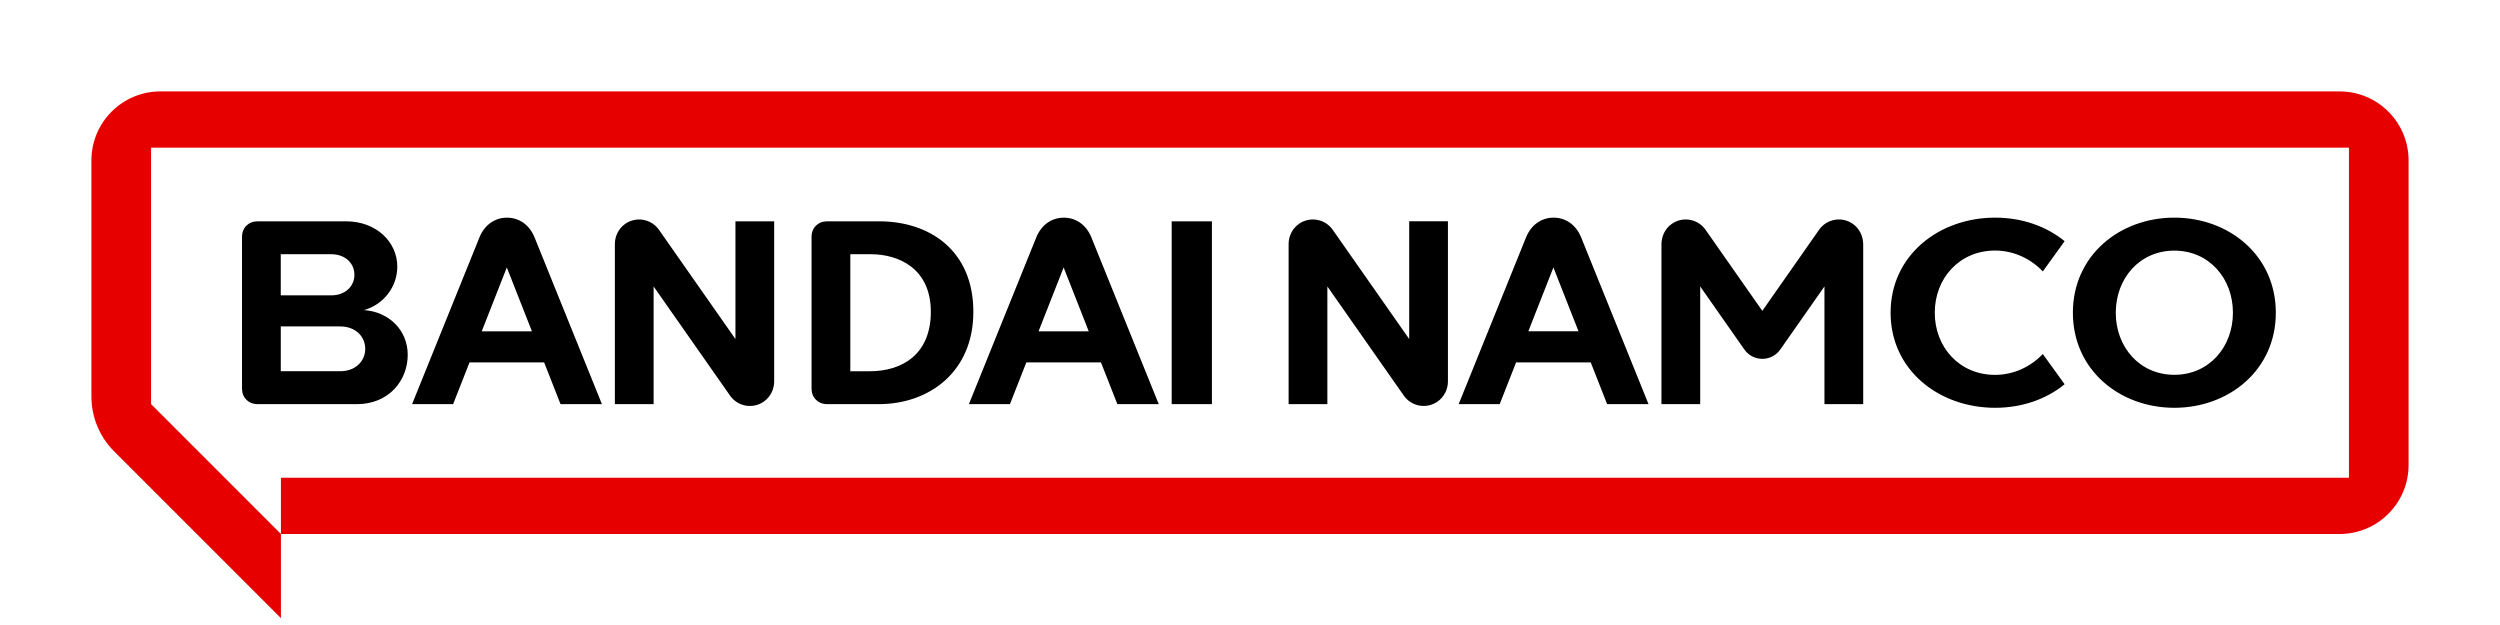 <?xml version="1.0" encoding="UTF-8"?><svg id="_レイヤー_2" xmlns="http://www.w3.org/2000/svg" viewBox="0 0 2018.07 504.86"><defs><style>.cls-1{fill:none;}.cls-1,.cls-2,.cls-3{stroke-width:0px;}.cls-3{fill:#e60000;}</style></defs><g id="_レイヤー_1-2"><path class="cls-3" d="m1888.58,73.79H129.49c-30.76,0-55.7,24.94-55.7,55.7v190.61c0,16.59,6.59,32.5,18.32,44.23l134.66,134.66v-67.92h1661.8c30.76,0,55.7-24.94,55.7-55.7v-245.88c0-30.76-24.94-55.7-55.7-55.7Zm7.55,311.85H226.78v45.42l-104.84-104.84V119.22h1774.19v266.42Z"/><path class="cls-2" d="m1504.03,197.18v129.04s-31.28,0-31.28,0v-95s-26.73,38.17-35.64,50.89c-7.05,10.07-21.96,10.07-29.02,0-8.91-12.72-35.64-50.89-35.64-50.89v95h-31.28v-129.04c0-6.53,3.06-12.82,8.43-16.54,8.85-6.13,21-3.97,27.18,4.86,11.45,16.36,45.81,65.43,45.81,65.43,0,0,34.36-49.07,45.81-65.43,6.18-8.83,18.33-11,27.18-4.86,5.37,3.72,8.43,10.01,8.43,16.54Zm-366.48,76.49s-46.3-66.12-61.73-88.16c-6.2-8.86-18.41-11.01-27.26-4.81-5.23,3.66-8.35,9.83-8.35,16.21,0,32.37,0,129.31,0,129.31h31.28v-95s46.28,66.09,61.71,88.12c6.2,8.86,18.41,11.01,27.26,4.81h0c5.23-3.66,8.35-9.83,8.35-16.21v-129.31h-31.26v95.04Zm472.97-71.42c15.17,0,28.88,6.73,38.49,16.85l17.61-24.41c-14.82-12.15-34.57-19.01-56.09-19.01-45.35,0-84.39,30.42-84.39,76.75s39.04,76.75,84.39,76.75c21.52,0,41.27-6.86,56.09-19.01l-17.61-24.41c-9.61,10.12-23.32,16.85-38.49,16.85-28.9,0-48.72-22.47-48.72-50.18s19.82-50.18,48.72-50.18Zm226.59,50.18c0,46.32-37.9,76.75-81.91,76.75s-81.91-30.42-81.91-76.75,37.9-76.75,81.91-76.75,81.91,30.42,81.91,76.75Zm-34.62,0c0-27.71-19.24-50.12-47.29-50.12s-47.29,22.41-47.29,50.12,19.24,50.12,47.29,50.12,47.29-22.41,47.29-50.12Zm-526.1-60.72c13.59,33.63,54.35,134.52,54.35,134.52h-33.41l-13.25-33.71h-60.23l-13.25,33.71h-33.12s40.76-100.89,54.35-134.52c4.32-10.68,12.92-16.02,22.28-16.02s17.97,5.34,22.28,16.02Zm-2.17,75.72l-20.26-51.55-20.26,51.55h40.51Zm-945.09,18.95c0,20.79-15.23,39.85-41.01,39.85h-80.22c-7.31,0-12.54-5.24-12.54-12.54,0-30.62,0-91.87,0-122.5,0-7.31,5.24-12.54,12.54-12.54h71.4c24.49,0,41.41,16.63,41.41,36.6,0,16.54-11.38,30.77-26.91,35.07,20.03,1.28,35.33,16.15,35.33,36.06Zm-102.49-47.97h40.78c11.41,0,18.67-7.43,18.67-16.6h0c0-9.17-7.26-16.6-18.67-16.6h-40.78v33.21Zm68.19,43.17c0-9.99-7.93-18.08-20.16-18.08h-48.02v36.16h48.02c12.23,0,20.16-8.09,20.16-18.08Zm298.85-7.9s-46.3-66.12-61.73-88.16c-6.2-8.86-18.41-11.01-27.26-4.81-5.23,3.66-8.35,9.83-8.35,16.21,0,32.37,0,129.31,0,129.31h31.28v-95s46.28,66.09,61.71,88.12c6.2,8.86,18.41,11.01,27.26,4.81h0c5.23-3.66,8.35-9.83,8.35-16.21v-129.31h-31.26v95.04Zm352.14,52.55h32.47v-147.59h-32.47v147.59Zm-160.1-74.53c0,48.63-35.78,74.53-76.38,74.53h-41.69c-7.31,0-12.54-5.24-12.54-12.54v-122.5c0-7.31,5.24-12.54,12.54-12.54h42.06c40.6,0,76.01,23.45,76.01,73.06Zm-34.33,0c0-35.26-26.26-46.49-48.41-46.49h-16.59v94.46h15.85c26.08,0,49.15-13.69,49.15-47.97Zm-319.84-59.98c13.59,33.63,54.35,134.52,54.35,134.52h-33.41l-13.25-33.71h-60.23l-13.25,33.71h-33.12s40.76-100.89,54.35-134.52c4.32-10.68,12.92-16.02,22.28-16.02s17.97,5.34,22.28,16.02Zm-2.17,75.72l-20.26-51.55-20.26,51.55h40.51Zm451.65-75.72c13.59,33.63,54.35,134.52,54.35,134.52h-33.41l-13.25-33.71h-60.23l-13.25,33.71h-33.12s40.76-100.89,54.35-134.52c4.32-10.68,12.92-16.02,22.28-16.02s17.97,5.34,22.28,16.02Zm-2.17,75.72l-20.26-51.55-20.26,51.55h40.51Z"/><rect class="cls-1" width="2018.07" height="504.86"/></g></svg>